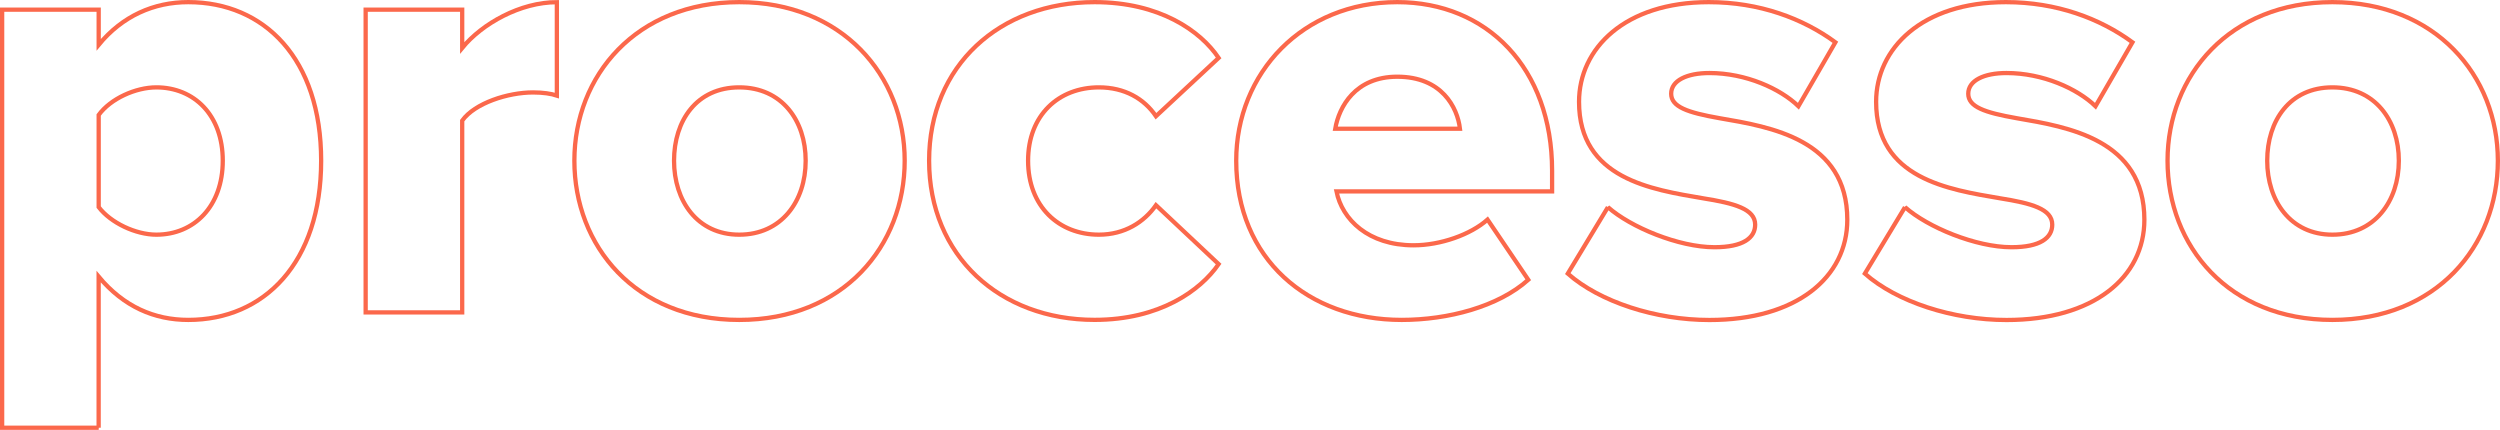 <?xml version="1.0" encoding="UTF-8"?><svg id="Calque_2" xmlns="http://www.w3.org/2000/svg" viewBox="0 0 583.68 100.36"><defs><style>.cls-1{fill:none;stroke:#fb684b;}.cls-2{isolation:isolate;}</style></defs><g id="Calque_2-2"><g class="cls-2"><path class="cls-1" d="M23.04,99.86H.5V2.26h22.54v8.2C28.6,3.72,35.91.5,43.96.5c17.71,0,31.02,13.17,31.02,37.02s-13.32,37.17-31.02,37.17c-7.9,0-15.07-3.07-20.93-10.1v35.27ZM36.5,20.4c-4.83,0-10.68,2.63-13.46,6.44v21.51c2.78,3.66,8.63,6.44,13.46,6.44,8.78,0,15.51-6.58,15.51-17.27s-6.73-17.12-15.51-17.12Z"/><path class="cls-1" d="M85.37,72.93V2.26h22.54v8.93c4.68-5.71,13.61-10.68,22.1-10.68v21.8c-1.32-.44-3.22-.73-5.56-.73-5.85,0-13.61,2.49-16.54,6.58v44.78h-22.54Z"/><path class="cls-1" d="M134.1,37.52c0-19.9,14.49-37.02,38.49-37.02s38.63,17.12,38.63,37.02-14.34,37.17-38.63,37.17-38.49-17.27-38.49-37.17ZM188.1,37.52c0-9.37-5.56-17.12-15.51-17.12s-15.22,7.76-15.22,17.12,5.41,17.27,15.22,17.27,15.51-7.75,15.51-17.27Z"/><path class="cls-1" d="M255.55.5c15.22,0,24.73,6.73,28.97,13.02l-14.63,13.61c-2.78-4.1-7.32-6.73-13.32-6.73-9.37,0-16.54,6.44-16.54,17.12s7.17,17.27,16.54,17.27c6,0,10.54-2.93,13.32-6.88l14.63,13.75c-4.24,6.15-13.75,13.02-28.97,13.02-22.1,0-38.63-14.93-38.63-37.17S233.46.5,255.55.5Z"/><path class="cls-1" d="M326.23.5c20.92,0,36.14,15.37,36.14,39.36v4.83h-50.34c1.32,6.58,7.46,12.58,18,12.58,6.29,0,13.32-2.49,17.27-6l9.51,14.05c-7.02,6.29-18.73,9.37-29.56,9.37-21.8,0-38.63-14.19-38.63-37.17,0-20.49,15.51-37.02,37.61-37.02ZM311.74,30.06h29.12c-.58-4.98-4.24-12.15-14.63-12.15-9.8,0-13.61,7.02-14.49,12.15Z"/><path class="cls-1" d="M375.39,48.35c5.27,4.68,16.54,9.37,24.88,9.37,6.73,0,9.51-2.19,9.51-5.27,0-3.66-4.83-4.98-12.15-6.15-12-2.05-28.97-4.54-28.97-22.53,0-12.44,10.68-23.27,30.29-23.27,11.85,0,21.95,3.8,29.56,9.37l-8.63,14.93c-4.24-4.1-12.29-7.75-20.78-7.75-5.27,0-8.93,1.76-8.93,4.83s3.8,4.39,11.27,5.71c12,2.05,29.85,4.98,29.85,23.71,0,13.46-11.85,23.41-32.19,23.41-12.58,0-25.61-4.24-33.07-10.83l9.37-15.51Z"/><path class="cls-1" d="M444.75,48.35c5.27,4.68,16.54,9.37,24.88,9.37,6.73,0,9.51-2.19,9.51-5.27,0-3.66-4.83-4.98-12.15-6.15-12-2.05-28.97-4.54-28.97-22.53,0-12.44,10.68-23.27,30.29-23.27,11.85,0,21.95,3.8,29.56,9.37l-8.63,14.93c-4.24-4.1-12.29-7.75-20.78-7.75-5.27,0-8.93,1.76-8.93,4.83s3.8,4.39,11.27,5.71c12,2.05,29.85,4.98,29.85,23.71,0,13.46-11.85,23.41-32.19,23.41-12.58,0-25.61-4.24-33.07-10.83l9.37-15.51Z"/><path class="cls-1" d="M506.06,37.52c0-19.9,14.49-37.02,38.49-37.02s38.63,17.12,38.63,37.02-14.34,37.17-38.63,37.17-38.49-17.27-38.49-37.17ZM560.06,37.52c0-9.37-5.56-17.12-15.51-17.12s-15.22,7.76-15.22,17.12,5.42,17.27,15.22,17.27,15.51-7.75,15.51-17.27Z"/></g></g></svg>